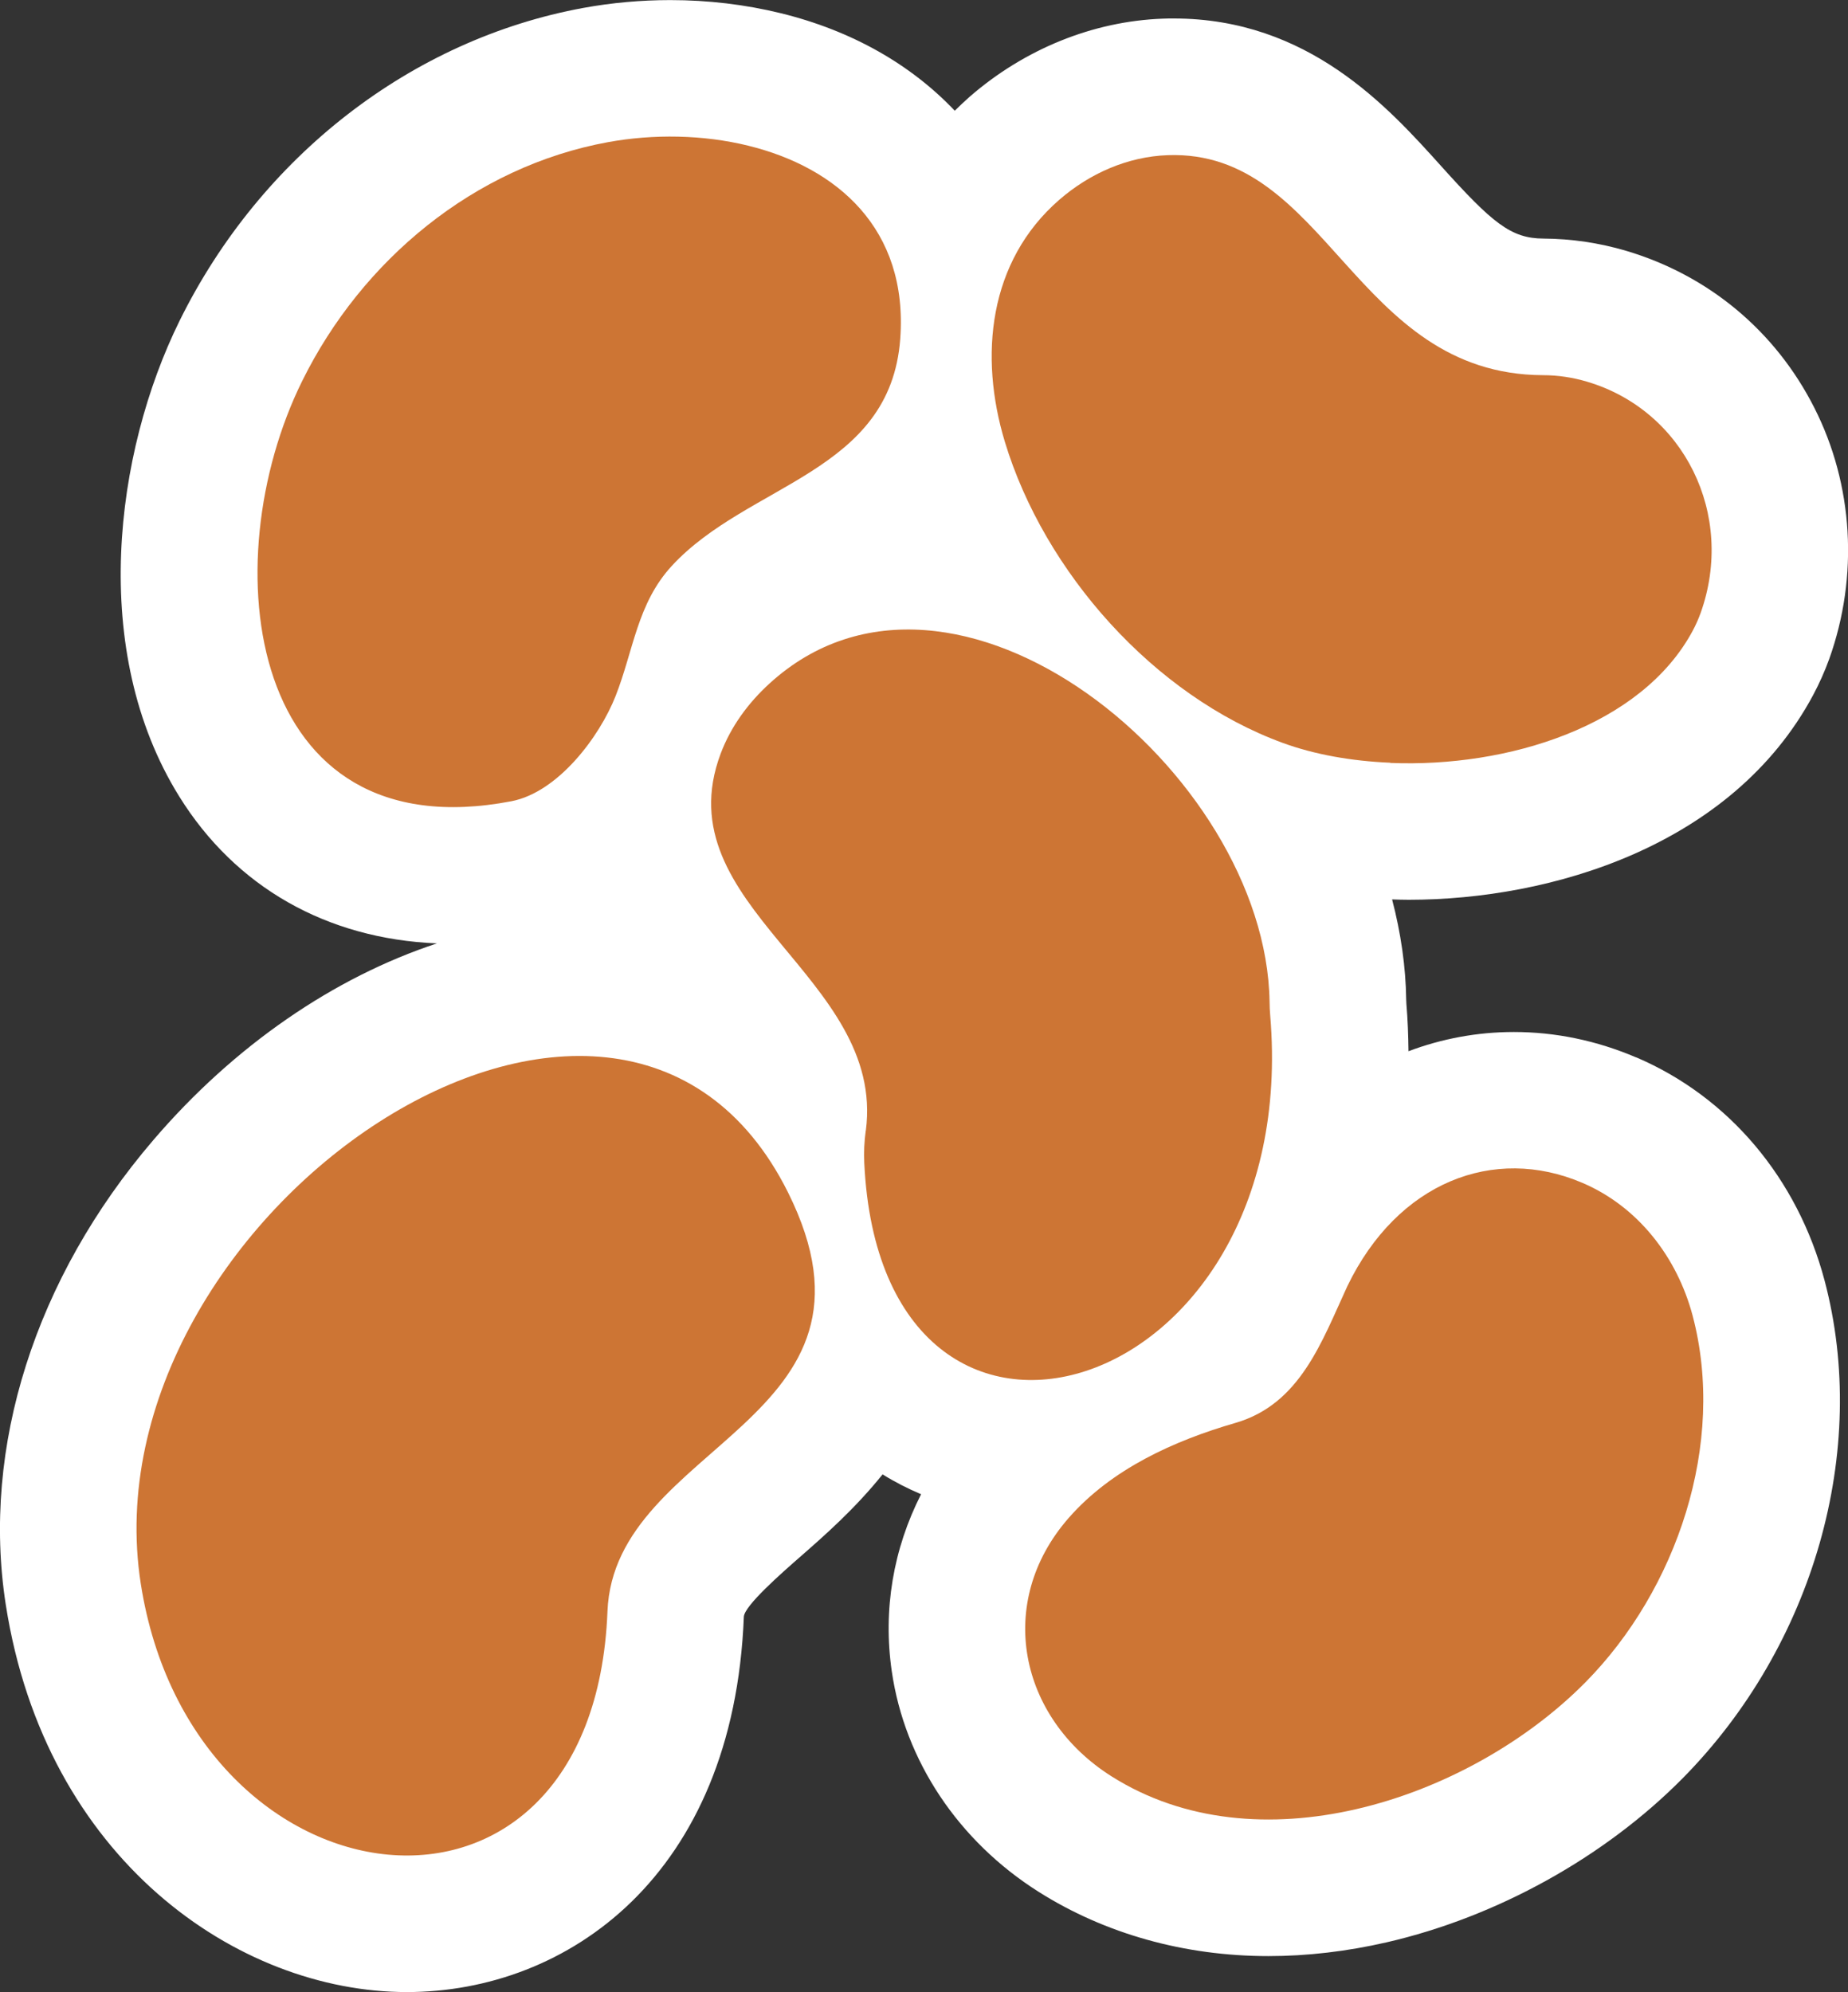 <?xml version="1.0" encoding="UTF-8"?>
<svg xmlns="http://www.w3.org/2000/svg" viewBox="0 0 203 218.76">
  <rect x="0" y="0" width="203" height="218.76" fill="#333333" stroke="none"/>
  <defs>
    <style>
      .cls-1 {
        isolation: isolate;
      }

      .cls-2 {
        fill: #fff;
      }

      .cls-2, .cls-3, .cls-4 {
        stroke-width: 0px;
      }

      .cls-3 {
        mix-blend-mode: multiply;
      }

      .cls-3, .cls-4 {
        fill: #cd7534;
      }
    </style>
  </defs>
  <g class="cls-1">
    <g id="Layer_2" data-name="Layer 2">
      <g id="Blancos">
        <path class="cls-2" d="m179.73,116.12c-4.34-1.85-8.86-2.79-13.44-2.79-4.03,0-7.92.74-11.57,2.11-.02-1.71-.08-3.44-.23-5.19-.01-.16-.02-.31-.02-.46-.05-3.64-.59-7.34-1.55-11.02.6.02,1.21.04,1.82.04,15.66,0,35.55-5.91,44.43-22.48.69-1.29,1.28-2.62,1.77-3.97,3.25-9.08,2.65-19.15-1.65-27.6-4.27-8.42-11.61-14.53-20.67-17.22-2.95-.87-6-1.32-9.07-1.34-3.58-.01-5.62-1.71-11.27-7.99-5.8-6.44-14.56-16.18-29.35-16.18-.4,0-.8,0-1.21.02-7.63.28-15.16,3.32-21.2,8.57-.57.5-1.11,1.02-1.64,1.54-4.78-5.04-11.27-8.79-19.12-10.71-3.88-.95-7.96-1.44-12.13-1.44-3.21,0-6.43.29-9.55.86-18.85,3.45-35.43,16.29-44.35,34.35-7.16,14.51-9.96,36.28-.05,52.23,6.19,9.97,16.21,15.65,28.32,16.15-11.28,3.71-22.27,11.22-31.15,21.59C3.86,140.34-2.05,158.93.63,176.19c4.34,27.95,25.45,42.57,44.06,42.57h0c17.62,0,35.9-12.75,37.02-41.21.05-1.21,4.13-4.79,6.33-6.71,2.51-2.2,5.87-5.14,8.91-8.93,1.37.85,2.78,1.57,4.23,2.18-3.06,6.01-4.2,12.69-3.22,19.44,1.42,9.81,7.3,18.64,16.13,24.22,7.31,4.62,16.04,7.06,25.25,7.06,4.24,0,8.61-.51,12.97-1.51,12.1-2.78,23.96-9.35,32.54-18.03,14.4-14.58,20.51-36.03,15.58-54.64-2.98-11.23-10.52-20.17-20.7-24.52Z"/>
      </g>
      <g id="Productos">
        <g>
          <path class="cls-4" d="m148.95,198.68c-9.23,2.12-18.86,1.44-26.85-3.61-10.16-6.42-12.82-19.09-4.72-28.36,4.71-5.39,11.57-8.49,18.32-10.45,7.14-2.06,9.5-8.96,12.31-15.03,5.51-11.4,16.07-15.5,25.82-11.33,6.11,2.61,10.39,8.15,12.1,14.57,3.72,14.05-1.73,30.1-11.76,40.26-6.42,6.5-15.6,11.74-25.22,13.95Z"/>
          <path class="cls-4" d="m82.19,16c9.72,2.38,17.59,9.11,16.7,21.21-1.09,14.74-16.69,15.83-25.09,24.93-3.81,4.13-4.2,9.27-6.18,14.3-1.77,4.49-6.33,10.57-11.45,11.55-29.06,5.57-32.86-26.15-22.98-46.14,6.55-13.27,18.89-23.55,33.6-26.24,5-.91,10.44-.83,15.41.39Z"/>
          <path class="cls-4" d="m86.56,130.94c-18.76-37.61-77.35,2.7-71.1,42.95,5.65,36.35,49.73,42.04,51.27,3.07.73-18.55,32.41-20.8,19.83-46.02Z"/>
          <path class="cls-4" d="m152.72,83.76c-4.28-.18-8.36-.91-11.82-2.18-14.14-5.17-26.19-18.77-30.52-33.07-2.85-9.42-1.8-19.81,5.98-26.57,3.33-2.89,7.5-4.74,11.91-4.9,17.58-.64,20.43,24.07,41.22,24.16,1.64,0,3.29.25,4.86.72,10.62,3.15,16.32,14.59,12.46,25.4-.24.66-.53,1.31-.86,1.93-5.63,10.51-20.36,15.06-33.23,14.53Z"/>
          <path class="cls-4" d="m95.11,124.17c2.22-16.94-22.26-24.57-15.95-41.4,1.12-2.98,3.03-5.58,5.38-7.72,20.2-18.41,54.54,9.73,54.92,34.96,0,.5.03,1,.07,1.5,3.59,42.53-42.7,56.18-44.59,16.21-.06-1.18,0-2.37.16-3.55Z"/>
          <path class="cls-3" d="m148.91,150.02c-.65.02-1.22.45-1.42,1.07-2.03,6.15-5.83,10.41-11.61,13.05-.65.3-1.01.99-.88,1.7.13.7.72,1.22,1.43,1.27,2.39.15,4.66-.16,6.68-.87,2.54-.9,4.69-2.43,6.18-4.49,2.23-3.1,2.64-7.02,1.12-10.75-.25-.6-.84-.99-1.49-.97Z"/>
          <path class="cls-3" d="m73.66,51.82c-5.31.26-9.72,2.5-12.1,6.13-2.24,3.42-2.55,7.76-.87,12.24.23.61.81,1.01,1.45,1.01.04,0,.07,0,.11,0,.69-.05,1.26-.54,1.41-1.22.87-3.93,1.99-6.67,3.75-9.14.85-1.19,2.12-2.08,3.46-3.02,1.38-.97,2.81-1.97,4.05-3.43.4-.47.48-1.14.21-1.69-.27-.55-.86-.89-1.47-.86Z"/>
          <path class="cls-3" d="m167.88,47.7c-.22-.58-.76-.97-1.38-1-6.35-.32-11.38-2.87-15.37-7.8-.43-.53-1.16-.72-1.8-.46-.63.26-1.02.9-.96,1.59.52,5.41,3.37,9.14,8.48,11.11,1.54.59,2.99.89,4.36.89,2.37,0,4.48-.89,6.29-2.66.44-.43.59-1.08.37-1.66Z"/>
          <path class="cls-3" d="m99.43,105.54c-.6-.15-1.23.07-1.6.56-.38.49-.43,1.15-.14,1.69,3.15,5.79,3.54,11.32,1.2,16.89-.27.65-.08,1.39.47,1.82.11.09.24.16.37.22.49.2,1.07.14,1.52-.19,4.55-3.36,6.3-7.87,5.2-13.4-.86-4.31-2.96-6.58-7.02-7.59Z"/>
          <path class="cls-3" d="m65.12,155.2c-.12.03-.23.07-.35.1-5.92,1.48-10.71,7.68-10.69,13.83-.04,2.35.64,4.61,2.03,6.71l.07.11c.31.47,1.13,1.74,2.55,1.74.33,0,.68-.07,1.07-.22,1.73-.7,1.69-2.53,1.68-3.14-.11-5.58,1.9-10.12,6.16-13.85l.14-.12c.59-.51,2.4-2.07,1.18-4.11-1.11-1.85-3.09-1.26-3.83-1.04Z"/>
        </g>
      </g>
    </g>
  </g>
</svg>